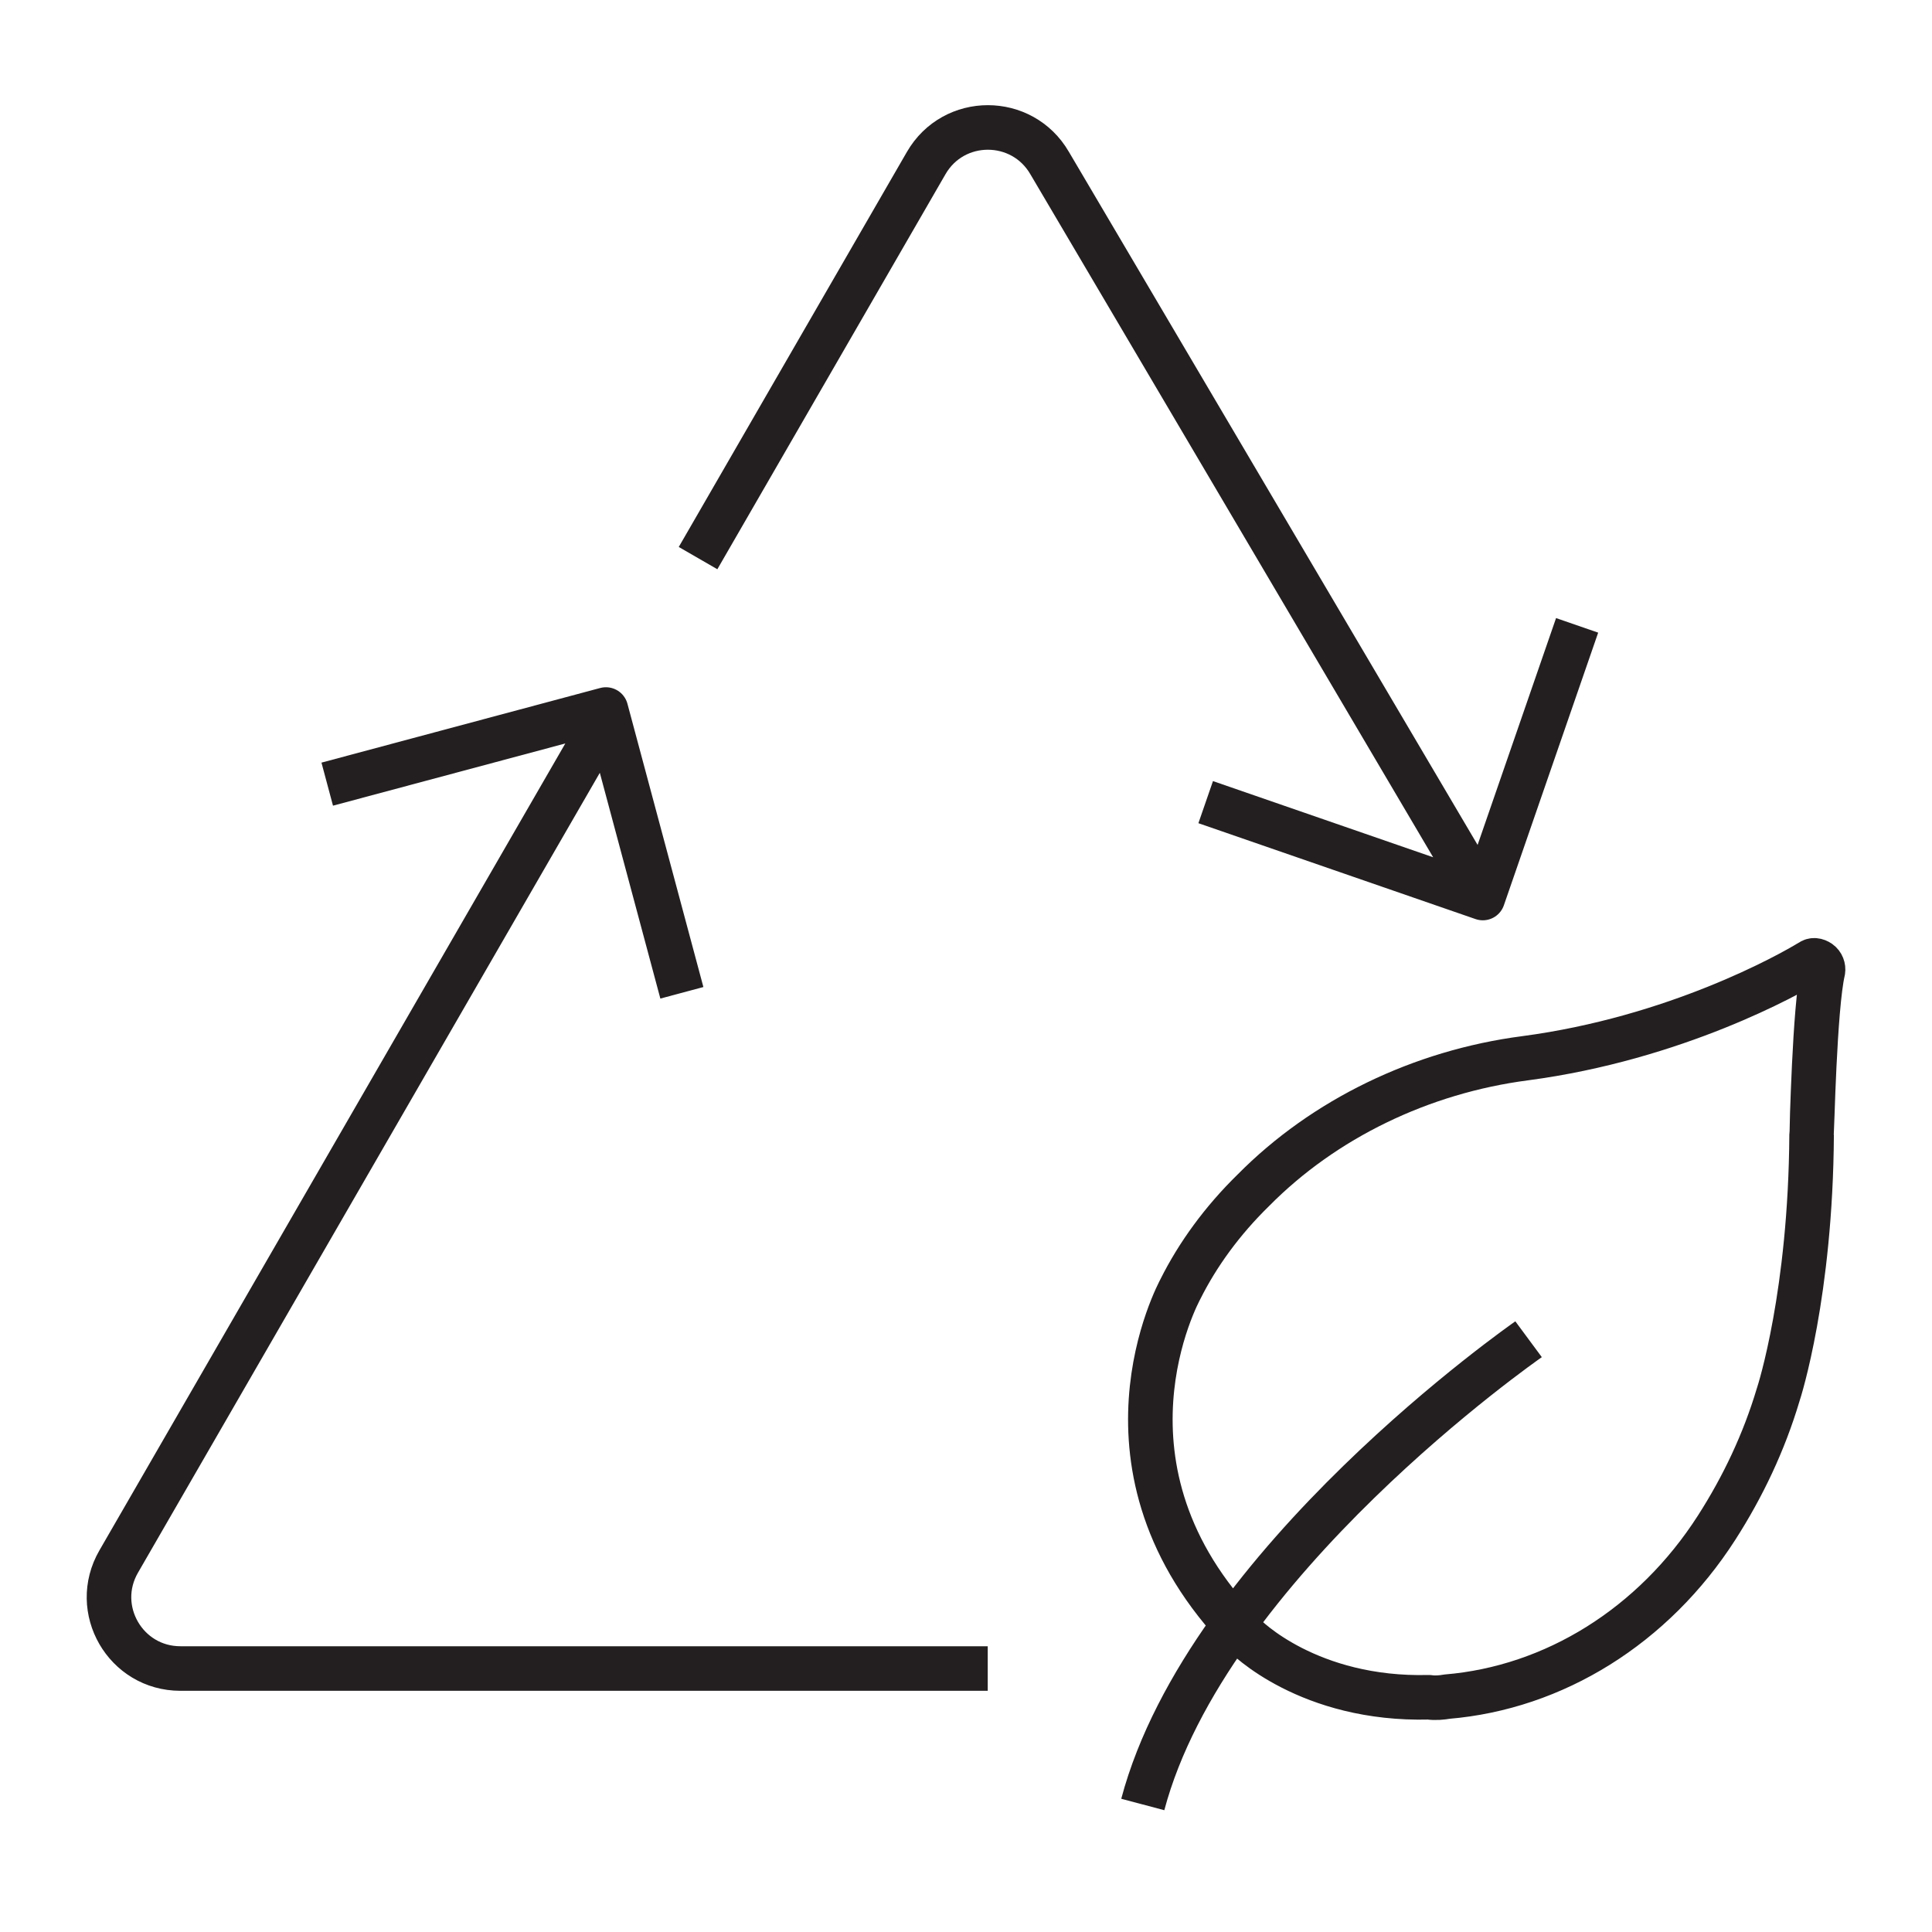 <?xml version="1.0" encoding="UTF-8"?>
<svg id="Black_Icons" data-name="Black Icons" xmlns="http://www.w3.org/2000/svg" viewBox="0 0 160 160">
  <defs>
    <style>
      .cls-1 {
        fill: none;
        stroke: #231f20;
        stroke-linejoin: round;
        stroke-width: 3.69px;
      }
    </style>
  </defs>
  <path class="cls-1" d="M119.82,140.51c8.88-.74,17.11-5.84,22.34-13.99,2.18-3.4,3.92-7.06,5.1-11.01.11-.32,2.69-8.39,2.77-21.54.02-.13.24-10.56.94-13.57.04-.26-.06-.55-.3-.72-.25-.17-.51-.21-.74-.04-1.78,1.09-11.18,6.35-23.63,8-8.6,1.12-16.66,5.02-22.5,10.93-2.59,2.53-4.62,5.34-6.04,8.18-.09.19-8.15,14.83,5.2,28.56.17.23,5.42,5.51,15.38,5.25.53.08,1.08.02,1.49-.05h0ZM126.59,110.91c-.23.17-26.63,18.51-31.95,38.53M57.81,46.22l18.89-32.71c2.27-3.94,7.95-3.94,10.23,0l35.89,60.86M81.8,138.18H14.94c-4.55,0-7.39-4.92-5.11-8.86L49.71,60.25M27.1,64.94l23.08-6.18,6.29,23.46M130.61,51.79l-7.81,22.58-22.95-7.94"/>
</svg>